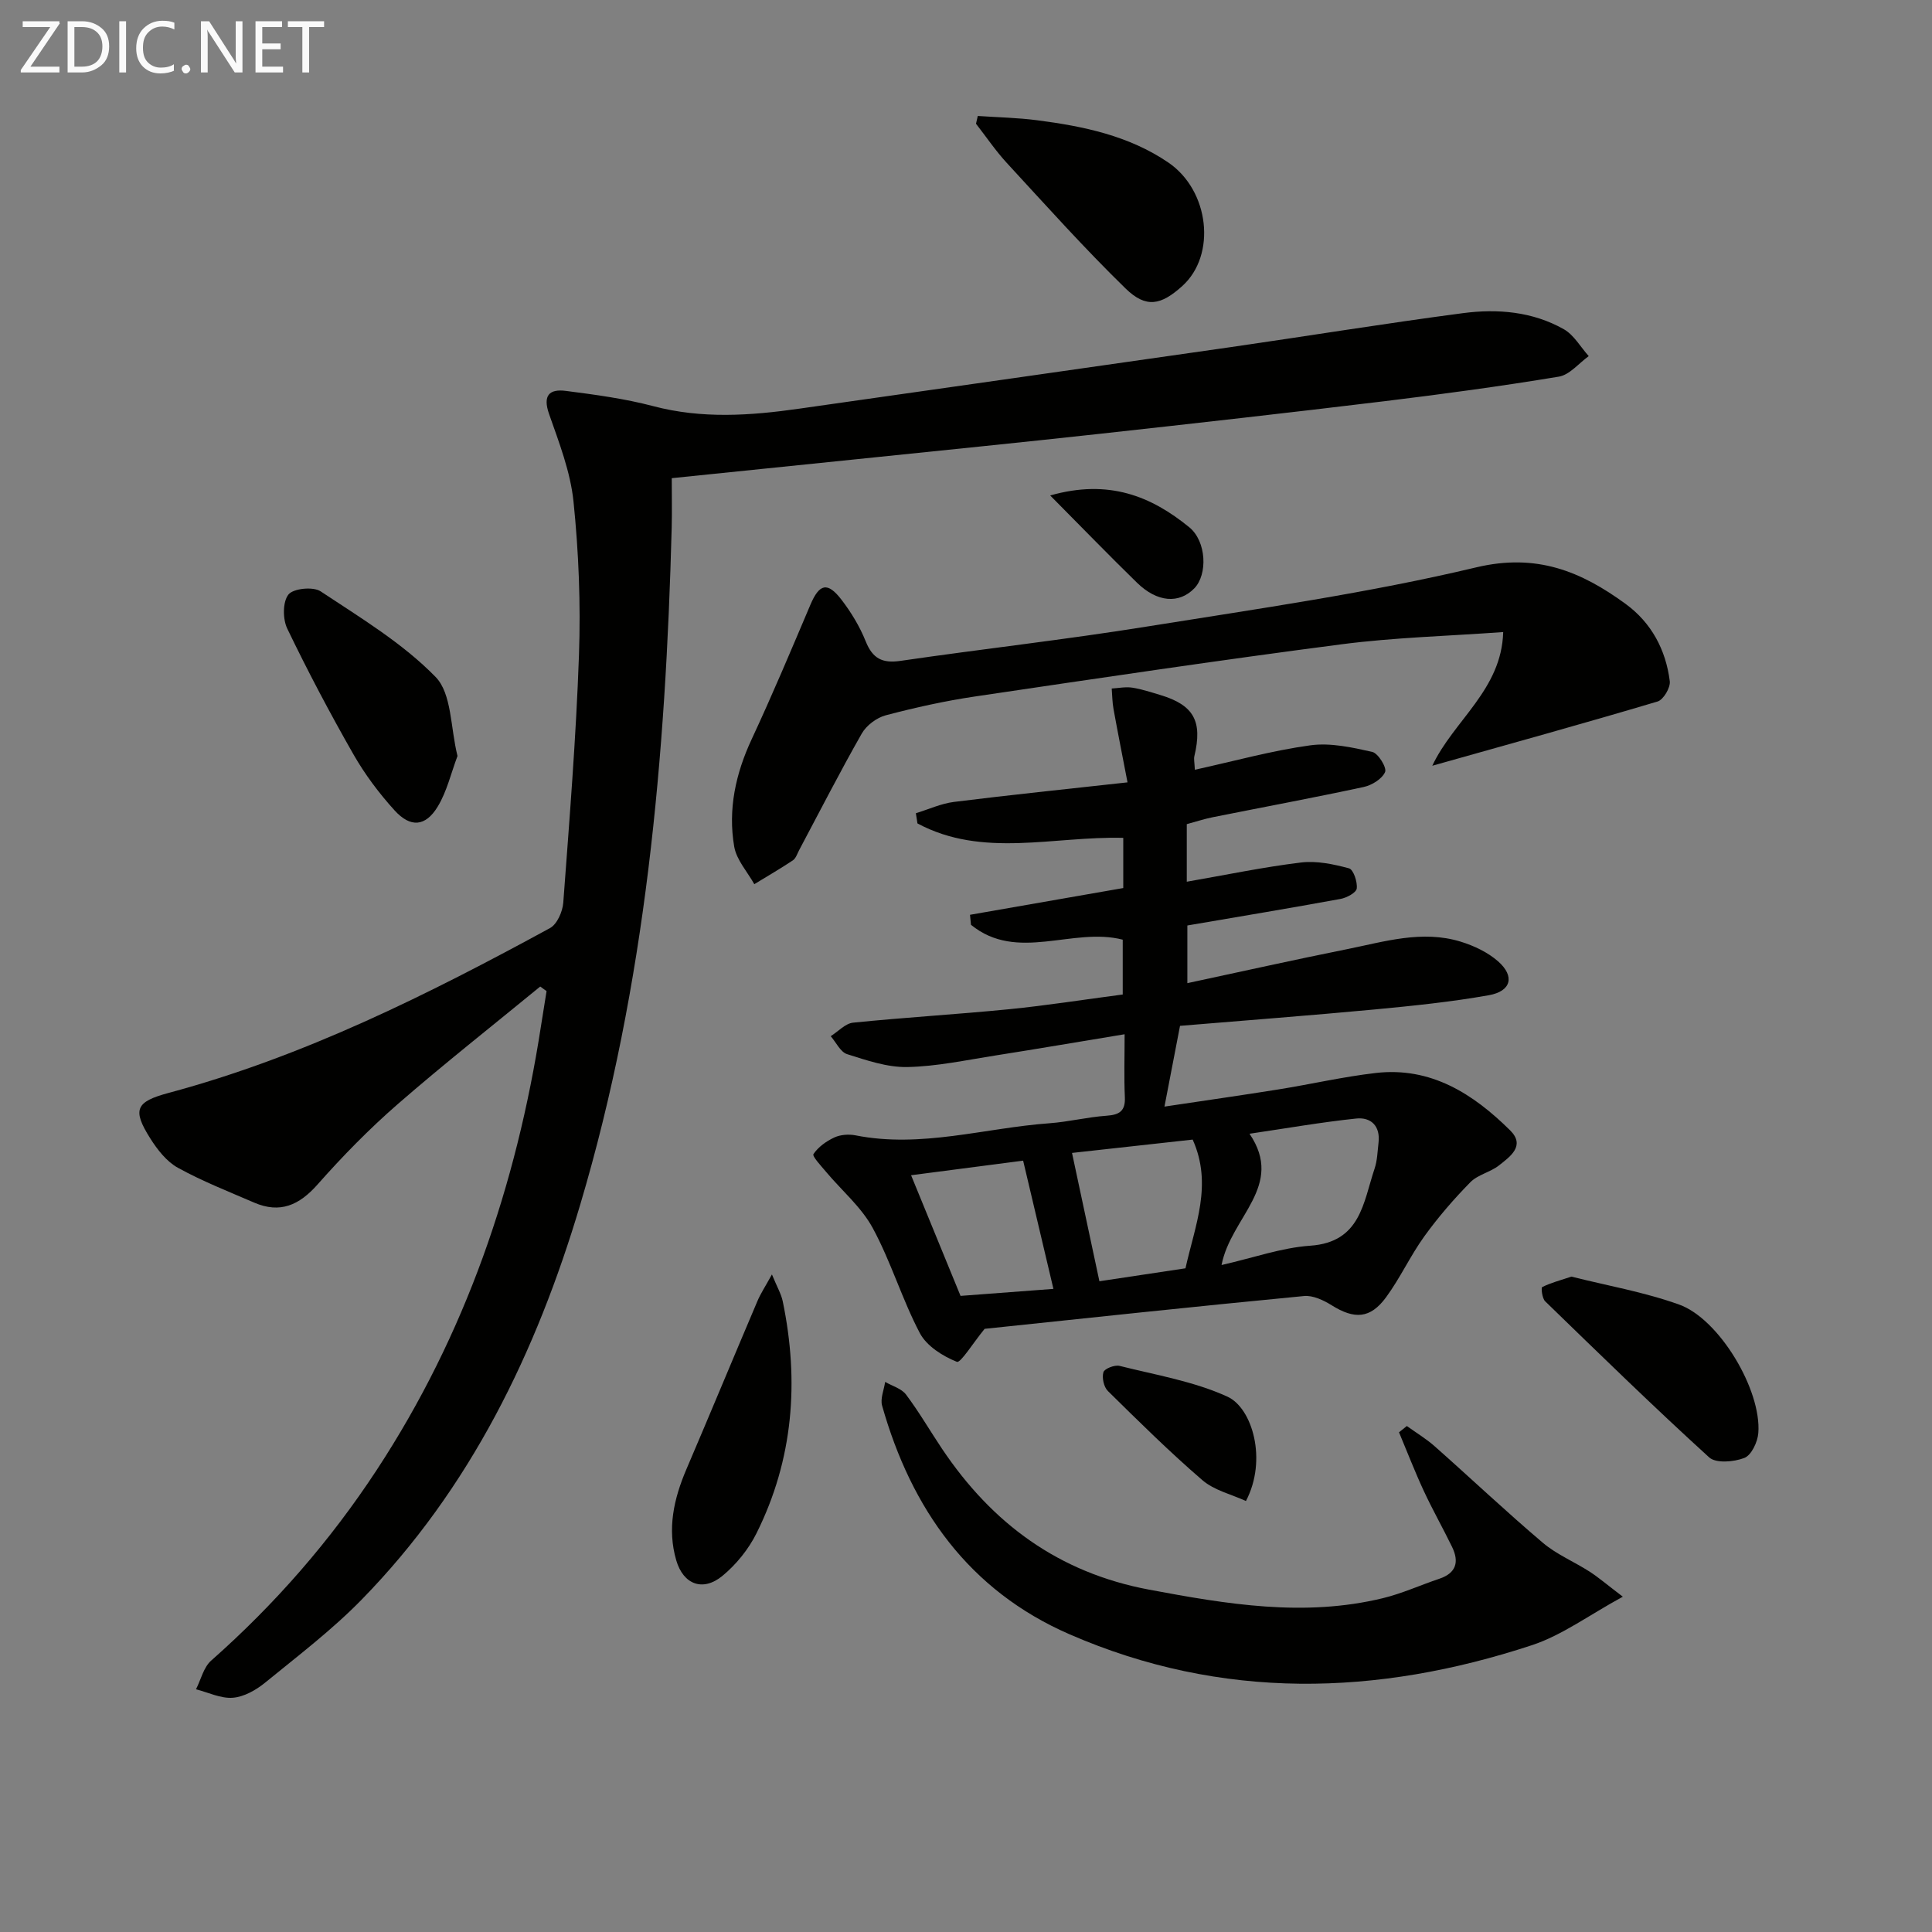 <svg enable-background="new 0 0 400 400" viewBox="0 0 400 400" xmlns="http://www.w3.org/2000/svg"><rect x="0" y="0" width="400" height="400" fill="#808080" stroke="none"/><g fill="#010100"><path d="m111.85 204.25c-9.87 8.1-19.91 16-29.54 24.38-5.88 5.12-11.39 10.75-16.56 16.6-3.79 4.29-7.76 6.07-13.12 3.76-5.32-2.3-10.75-4.43-15.81-7.22-2.33-1.29-4.25-3.76-5.72-6.09-3.77-5.98-2.98-7.58 3.83-9.41 27.98-7.51 53.67-20.36 78.94-34.12 1.47-.8 2.61-3.41 2.75-5.26 1.27-17.08 2.65-34.16 3.25-51.27.37-10.57-.05-21.24-1.13-31.76-.63-6.16-2.98-12.21-5.06-18.14-1.35-3.86.05-5.23 3.47-4.79 6.06.78 12.18 1.6 18.07 3.15 10.09 2.67 20.09 1.98 30.19.54 29.75-4.25 59.51-8.45 89.25-12.73 16.09-2.32 32.14-4.94 48.26-7.06 7.15-.94 14.4-.32 20.85 3.33 2.1 1.19 3.46 3.68 5.16 5.57-2.05 1.47-3.95 3.88-6.19 4.25-11.95 1.98-23.96 3.61-35.98 5.07-19.62 2.38-39.26 4.59-58.91 6.75-16.84 1.85-33.7 3.54-50.55 5.28-12.56 1.3-25.12 2.58-38.22 3.92 0 3.56.07 6.85-.01 10.13-1.24 47.47-5.33 94.57-18.96 140.34-9.08 30.5-22.7 58.65-45.21 81.69-6.13 6.28-13.21 11.66-20.03 17.23-1.87 1.52-4.35 2.93-6.66 3.11-2.48.2-5.08-1.1-7.63-1.75 1.02-2.01 1.57-4.56 3.15-5.95 13.19-11.65 24.64-24.78 34.28-39.48 18.36-27.99 28.89-58.89 33.98-91.8.38-2.44.78-4.88 1.17-7.32-.45-.31-.88-.63-1.31-.95z"/><path d="m203.86 275.12c-2.43 2.96-4.98 7.13-5.75 6.83-2.93-1.17-6.26-3.27-7.67-5.95-3.69-7.01-5.97-14.78-9.74-21.73-2.36-4.36-6.43-7.78-9.69-11.67-1-1.2-2.89-3.21-2.59-3.66.98-1.47 2.66-2.67 4.32-3.44 1.27-.59 2.98-.71 4.38-.44 13.61 2.7 26.76-1.53 40.13-2.5 3.97-.29 7.88-1.28 11.85-1.56 2.68-.19 3.92-.97 3.79-3.85-.19-4.13-.05-8.28-.05-13.02-9.24 1.52-17.99 3.02-26.77 4.4-6.06.95-12.14 2.27-18.23 2.39-4.15.08-8.41-1.39-12.46-2.67-1.38-.44-2.27-2.44-3.39-3.72 1.55-.97 3.02-2.64 4.65-2.8 10.74-1.09 21.52-1.72 32.27-2.78 7.75-.77 15.46-1.99 23.54-3.05 0-3.97 0-7.67 0-11.35-10.36-2.68-21.82 4.74-31.42-3.08-.07-.69-.13-1.38-.2-2.07 10.53-1.84 21.07-3.68 31.73-5.54 0-3.6 0-6.85 0-10.39-14.44-.38-29.11 4.25-42.61-2.99-.11-.7-.22-1.41-.33-2.11 2.62-.8 5.2-2 7.88-2.34 11.53-1.44 23.09-2.63 35.94-4.05-1.03-5.36-2.01-10.27-2.9-15.19-.25-1.39-.26-2.82-.37-4.24 1.41-.08 2.87-.39 4.24-.18 1.96.3 3.87.94 5.78 1.51 6.99 2.1 8.82 5.43 7.09 12.68-.14.59.03 1.25.1 2.81 8.19-1.8 15.98-3.97 23.91-5.06 4.15-.57 8.62.42 12.81 1.36 1.23.28 3.05 3.24 2.67 4.16-.61 1.43-2.74 2.75-4.44 3.11-10.37 2.23-20.81 4.17-31.21 6.25-1.76.35-3.48.92-5.41 1.44v11.92c8.12-1.41 15.85-3.03 23.66-3.98 3.24-.39 6.73.35 9.93 1.21.91.25 1.77 2.81 1.6 4.17-.11.87-2.08 1.93-3.35 2.16-10.43 1.91-20.89 3.65-31.72 5.5v11.94c11.37-2.43 22.16-4.85 32.99-7.02 7.78-1.56 15.6-4.03 23.6-1.57 2.76.85 5.61 2.2 7.75 4.08 3.5 3.09 2.72 6.18-1.91 7.01-7.83 1.39-15.77 2.2-23.69 2.95-13.22 1.24-26.46 2.24-40.26 3.39-1.05 5.45-2.06 10.69-3.22 16.72 8.32-1.25 15.99-2.34 23.62-3.56 6.72-1.08 13.37-2.62 20.12-3.4 11.41-1.32 20.18 4.31 27.83 11.88 3.22 3.19-.02 5.44-2.29 7.24-1.79 1.42-4.4 1.92-5.95 3.5-3.43 3.49-6.66 7.23-9.52 11.19-2.91 4.03-5 8.64-7.94 12.64-3.27 4.45-6.55 4.58-11.24 1.65-1.68-1.05-3.89-2.1-5.74-1.92-22.54 2.16-45 4.57-66.12 6.79zm49.05-13.21c6.61-1.5 12.43-3.59 18.36-4 10.46-.72 10.97-8.97 13.32-15.95.57-1.69.61-3.58.82-5.39.4-3.45-1.57-5.31-4.62-4.99-7.17.75-14.29 2-22.09 3.15 7.35 10.83-3.86 17.18-5.79 27.18zm-30.96-23.21c1.98 9.29 3.78 17.73 5.67 26.57 5.76-.87 11.79-1.77 17.82-2.68 1.96-8.86 5.68-17.33 1.49-26.65-8.6.95-17.12 1.89-24.98 2.76zm-3.85 28.15c-2.16-9.13-4.19-17.74-6.27-26.55-7.66 1-15.14 1.97-23.2 3.02 3.5 8.54 6.8 16.59 10.24 24.98 6.44-.49 12.65-.96 19.23-1.45z"/><path d="m296.54 158.54c4.42-9.39 14.36-15.73 14.68-27.68-11.39.83-22.52 1.11-33.52 2.54-25.32 3.29-50.58 7.06-75.84 10.8-6.22.92-12.39 2.29-18.46 3.89-1.9.5-4.03 2.1-4.99 3.8-4.52 7.93-8.67 16.07-12.96 24.13-.39.73-.67 1.69-1.3 2.11-2.6 1.73-5.31 3.3-7.98 4.93-1.44-2.58-3.69-5.03-4.16-7.78-1.32-7.71.29-15.1 3.62-22.24 4.27-9.16 8.19-18.49 12.14-27.8 1.86-4.39 3.55-4.86 6.47-1.05 2 2.61 3.77 5.54 4.99 8.58 1.42 3.54 3.4 4.61 7.18 4.06 17.07-2.49 34.22-4.4 51.24-7.14 22.75-3.65 45.64-6.9 68.01-12.23 12.51-2.97 21.69.85 30.89 7.56 5.35 3.9 8.34 9.5 9.16 16.01.17 1.33-1.32 3.85-2.53 4.21-15.18 4.52-30.47 8.75-46.64 13.3z"/><path d="m291.27 295.24c1.94 1.4 4.01 2.64 5.78 4.21 7.48 6.62 14.74 13.49 22.36 19.95 2.86 2.43 6.5 3.93 9.7 5.99 1.89 1.22 3.6 2.7 6.88 5.19-7.01 3.81-12.55 7.96-18.77 10.02-32.12 10.59-64.29 11.48-95.81-2.25-20.81-9.06-32.73-25.95-38.78-47.32-.41-1.46.39-3.27.63-4.92 1.47.85 3.39 1.37 4.33 2.63 2.69 3.58 4.95 7.49 7.45 11.22 10.37 15.47 24.13 25.64 42.87 29.16 16.12 3.02 32.11 5.71 48.38 1.77 4-.97 7.81-2.72 11.72-4.03 3.52-1.19 4.12-3.52 2.62-6.6-1.89-3.89-4.03-7.66-5.85-11.58-1.85-3.98-3.43-8.09-5.13-12.14.54-.43 1.08-.87 1.62-1.3z"/><path d="m202.44 24.01c4.11.28 8.24.36 12.31.89 9.57 1.24 18.98 3.19 27.14 8.75 8.53 5.82 9.98 19.15 2.91 25.55-4.42 4-7.51 4.67-11.76.53-8.53-8.31-16.49-17.21-24.57-25.97-2.33-2.53-4.28-5.42-6.4-8.14.12-.54.25-1.07.37-1.61z"/><path d="m94.72 156.52c-1.33 3.51-2.18 7.31-4.09 10.47-2.53 4.17-5.64 4.42-8.94.79-3.21-3.54-6.15-7.46-8.52-11.61-4.86-8.51-9.45-17.2-13.7-26.03-.95-1.97-.96-5.53.25-7.05 1.01-1.27 5.12-1.68 6.66-.66 8.26 5.48 16.97 10.72 23.8 17.72 3.38 3.46 3.07 10.52 4.54 16.37z"/><path d="m325.34 264.31c7.26 1.83 15 3.17 22.29 5.78 8.35 2.98 17.1 17.73 16.41 26.6-.14 1.86-1.43 4.6-2.89 5.16-2.16.84-5.89 1.16-7.29-.12-11.55-10.51-22.74-21.43-33.95-32.31-.63-.61-.87-2.82-.62-2.94 1.71-.86 3.6-1.36 6.05-2.17z"/><path d="m159.82 263.86c1.08 2.63 1.92 4.04 2.24 5.57 3.44 16.6 2.19 32.74-5.44 48.03-1.65 3.31-4.2 6.46-7.05 8.81-4.03 3.32-8.09 1.81-9.56-3.22-1.9-6.51-.51-12.75 2.1-18.85 4.95-11.57 9.76-23.19 14.68-34.76.65-1.57 1.61-3 3.03-5.58z"/><path d="m257.96 310.77c-3-1.38-6.56-2.2-9.01-4.31-6.79-5.84-13.18-12.17-19.57-18.46-.85-.83-1.27-2.77-.93-3.9.22-.74 2.34-1.56 3.34-1.31 7.53 1.89 15.38 3.19 22.35 6.38 5.12 2.34 8.3 13.04 3.82 21.6z"/><path d="m217.43 102.58c12.15-3.45 20.92.17 28.78 6.57 3.61 2.94 3.84 9.8 1.06 12.66-3.16 3.24-7.67 2.92-11.85-1.15-5.76-5.61-11.36-11.4-17.99-18.08z"/></g><path d="m12.4 4.8-6.1 9h6v1.2h-8v-.5l6.1-8.9h-5.7v-1.2h7.6v.4z" fill="#fafafa"/><path d="m14 15v-10.6h3c1.6 0 2.9.5 4 1.4s1.6 2.2 1.6 3.8-.5 3-1.6 3.9-2.4 1.5-4 1.5zm1.4-9.4v8.2h1.6c1.3 0 2.4-.4 3.1-1.1s1.1-1.8 1.1-3.1-.4-2.3-1.2-3-1.8-1-3.1-1z" fill="#fafafa"/><path d="m26.1 4.4v10.6h-1.4v-10.6z" fill="#fafafa"/><path d="m36.1 14.6c-.8.4-1.8.6-2.9.6-1.5 0-2.7-.5-3.6-1.4s-1.4-2.2-1.4-3.8c0-1.7.5-3.1 1.5-4.1s2.3-1.6 3.9-1.6c1 0 1.8.1 2.5.4v1.4c-.8-.4-1.6-.6-2.5-.6-1.2 0-2.1.4-2.9 1.2s-1.1 1.8-1.1 3.2c0 1.3.3 2.3 1 3s1.6 1.1 2.7 1.1c1 0 2-.2 2.7-.7v1.3z" fill="#fafafa"/><path d="m37.6 14.3c0-.2.1-.5.3-.6s.4-.3.6-.3c.3 0 .5.1.6.3s.3.4.3.6-.1.4-.3.6-.4.3-.6.3c-.3 0-.5-.1-.6-.3s-.3-.4-.3-.6z" fill="#fafafa"/><path d="m50.2 15h-1.6l-5.3-8.2c-.2-.2-.3-.5-.4-.7 0 .2.1.7.1 1.5v7.4h-1.4v-10.6h1.7l5.2 8.1c.2.4.4.6.4.7 0-.3-.1-.8-.1-1.5v-7.3h1.4z" fill="#fafafa"/><path d="m58.6 15h-5.7v-10.6h5.5v1.2h-4.1v3.4h3.8v1.2h-3.8v3.6h4.3z" fill="#fafafa"/><path d="m67.1 5.6h-3.1v9.4h-1.4v-9.4h-3v-1.2h7.5z" fill="#fafafa"/></svg>

